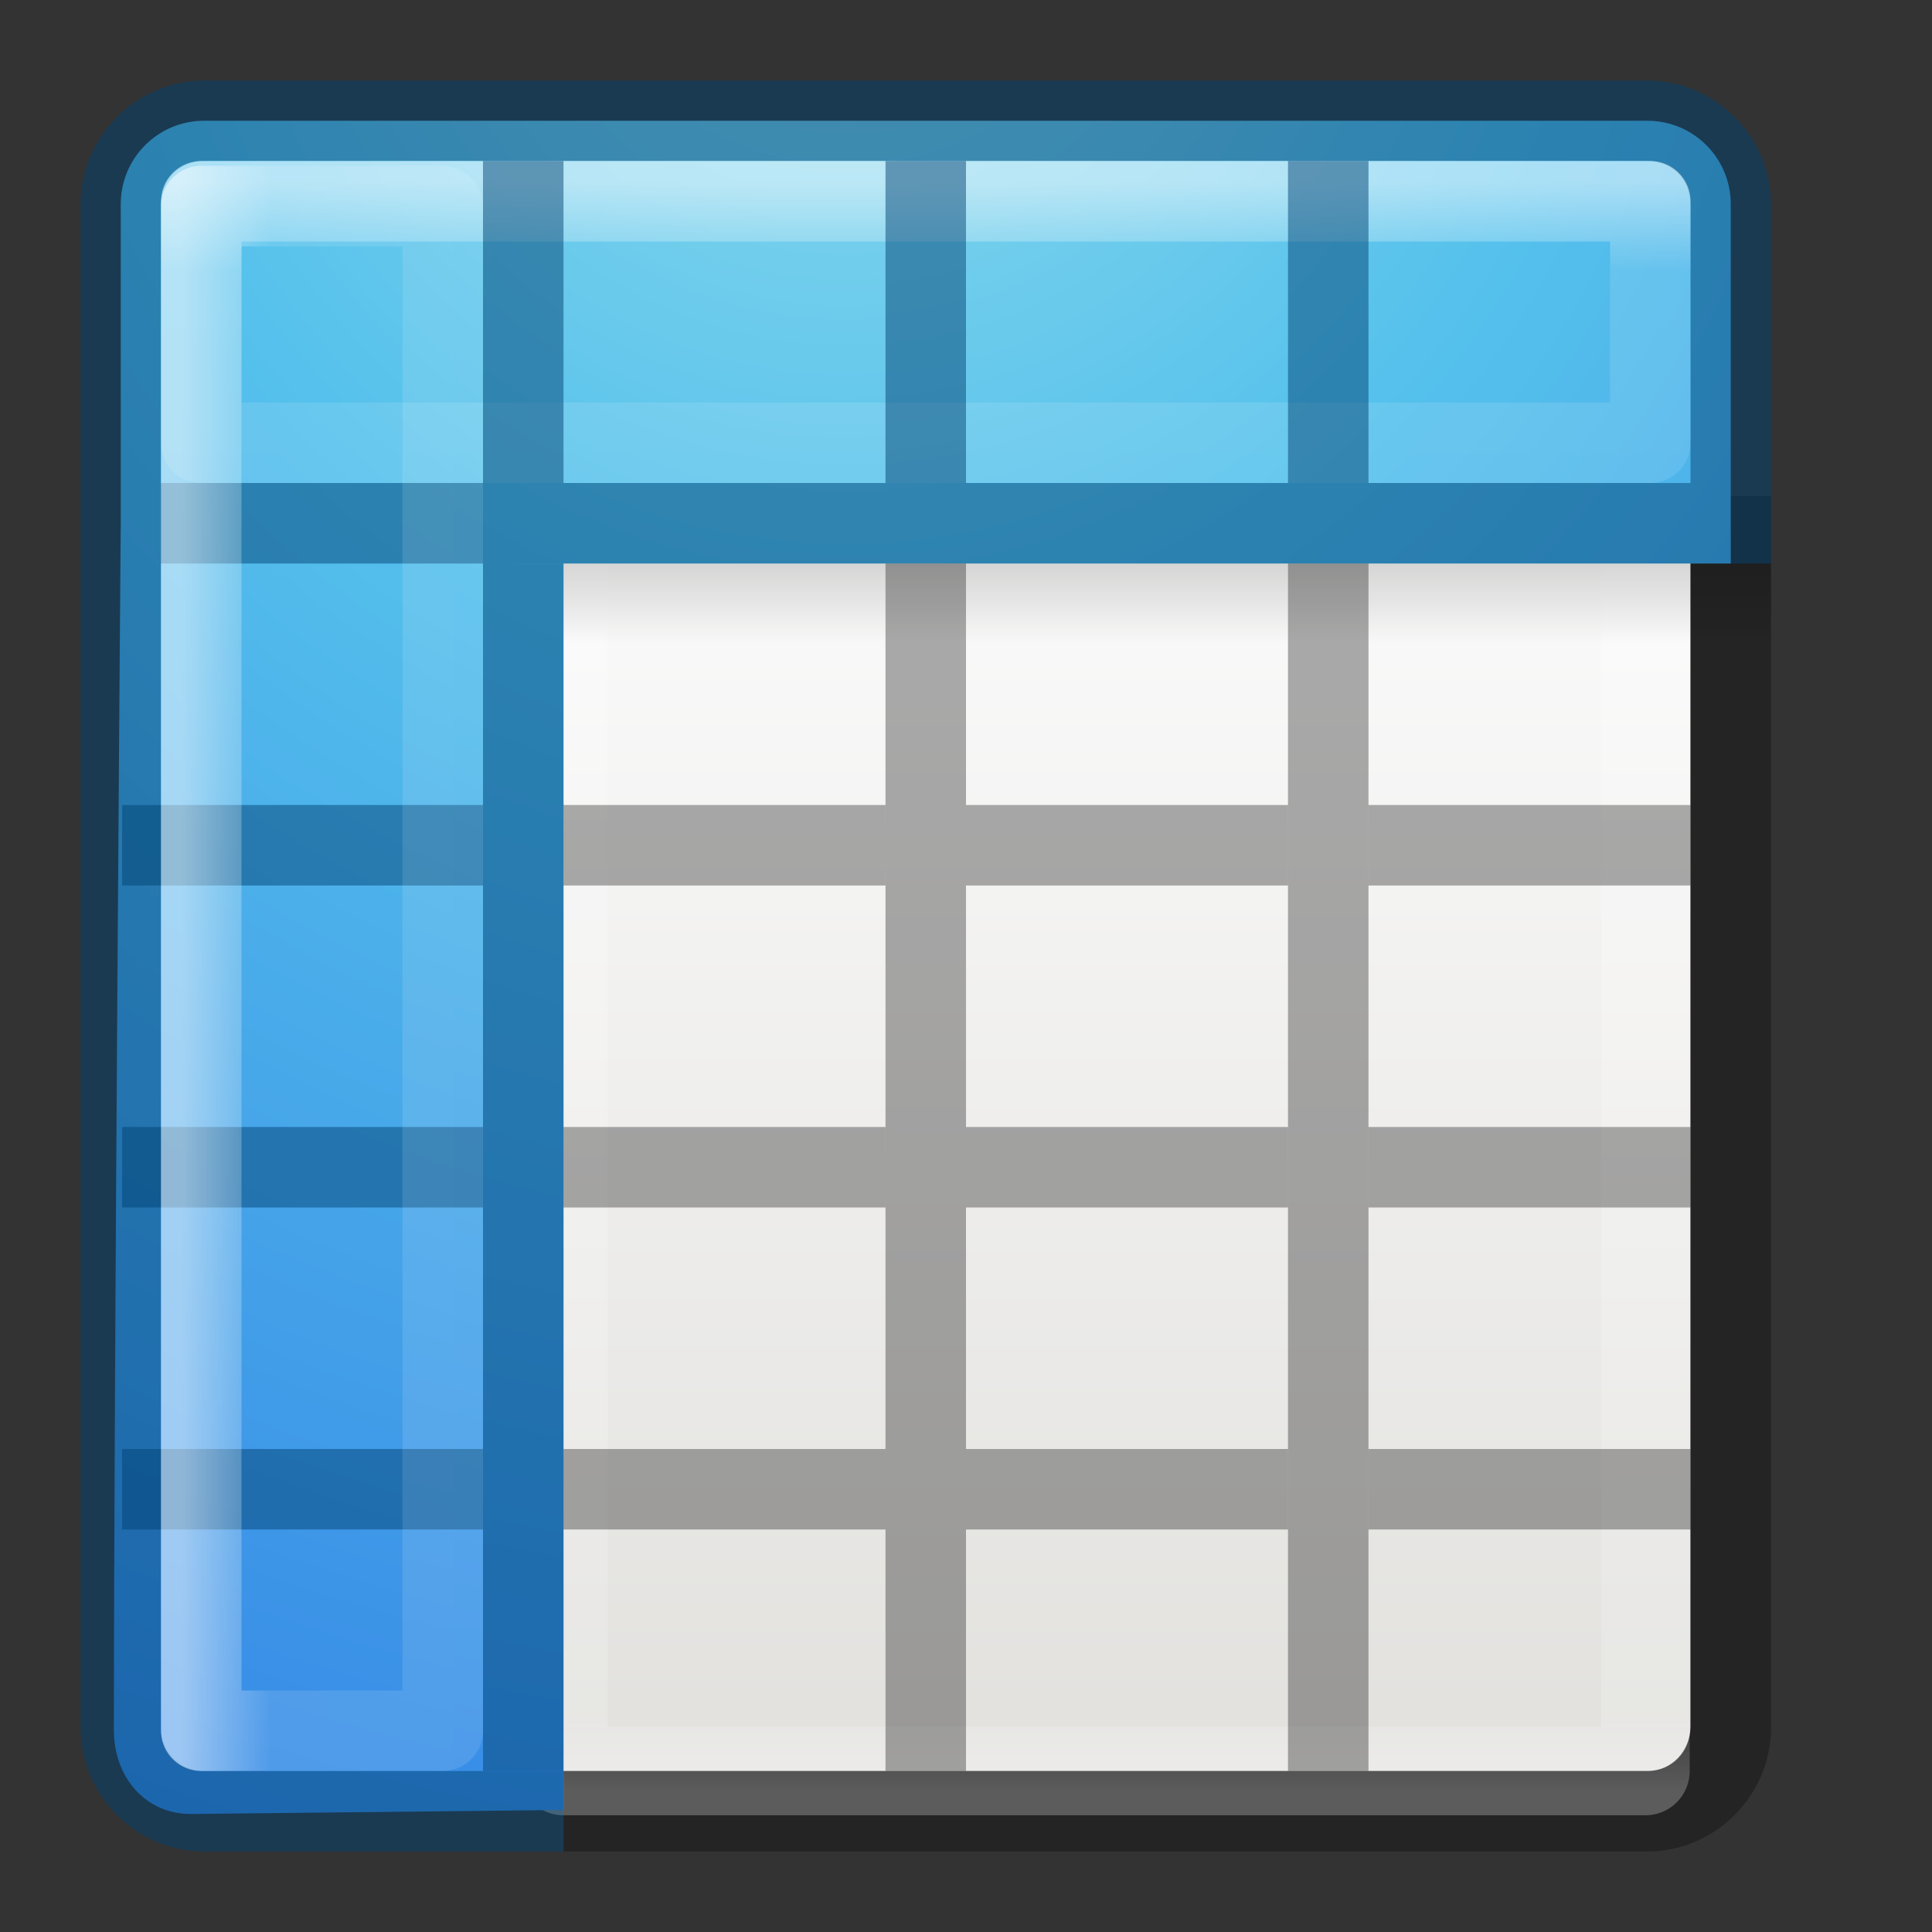 <svg height="24" width="24" xmlns="http://www.w3.org/2000/svg" xmlns:xlink="http://www.w3.org/1999/xlink"><rect width="100%" height="100%" fill="#333333" stroke="none"/><radialGradient id="a" cx="9.357" cy=".724" gradientTransform="matrix(-.042 3.67 -3.539 -.04 13.475 -36.137)" gradientUnits="userSpaceOnUse" r="10.043"><stop offset="0" stop-color="#90dbec"/><stop offset=".262" stop-color="#55c1ec"/><stop offset=".705" stop-color="#3689e6"/><stop offset="1" stop-color="#2b63a0"/></radialGradient><linearGradient id="b" gradientUnits="userSpaceOnUse" x1="11.001" x2="11.001" xlink:href="#c" y1="2.269" y2="19.728"/><linearGradient id="c"><stop offset="0" stop-color="#fff"/><stop offset=".063" stop-color="#fff" stop-opacity=".235"/><stop offset=".951" stop-color="#fff" stop-opacity=".157"/><stop offset="1" stop-color="#fff" stop-opacity=".392"/></linearGradient><linearGradient id="d" gradientTransform="matrix(.476 0 0 .25 .095 3)" gradientUnits="userSpaceOnUse" x1="23.954" x2="23.954" y1="15.999" y2="19.963"><stop offset="0"/><stop offset="1" stop-opacity="0"/></linearGradient><linearGradient id="e" gradientTransform="matrix(.485 0 0 .527 -.165 -.4)" gradientUnits="userSpaceOnUse" x1="24" x2="24" xlink:href="#c" y1="5" y2="43"/><linearGradient id="f" gradientTransform="matrix(.446 0 0 .45 .802 -.025)" gradientUnits="userSpaceOnUse" x1="25.132" x2="25.132" y1="15.5" y2="48.396"><stop offset="0" stop-color="#fafafa"/><stop offset="1" stop-color="#e2e1de"/></linearGradient><linearGradient id="g" gradientTransform="matrix(0 -1 1 0 0 24)" gradientUnits="userSpaceOnUse" x1="11.001" x2="11.001" xlink:href="#c" y1="2.269" y2="19.728"/><rect fill="url(#f)" height="20" rx=".528" ry=".556" width="19" x="2" y="2"/><path d="m7 2.5h13.44v19.5h-13.44z" fill="none" stroke="url(#e)" stroke-linecap="round" stroke-linejoin="round" stroke-width="1.1"/><path d="m2 7h20v1h-20z" fill="url(#d)" opacity=".15"/><path d="m21 6.164v15.3c0 .305-.23.536-.537.536h-13.463v1h13.463c.842 0 1.537-.695 1.537-1.537v-15.3z" opacity=".3"/><path d="m2.537 1.5c-.574 0-1.037.463-1.037 1.037v3.963s-.085 10.67-.085 14.997c0 .574.387 1.04.96 1.037l4.625-.05v-15.484h14.5v-4.463c0-.574-.463-1.037-1.037-1.037z" fill="url(#a)"/><path d="m2.537 1c-.842 0-1.537.695-1.537 1.537v18.926c0 .843.694 1.537 1.537 1.537h4.463v-1h-4.463c-.305 0-.537-.232-.537-.537v-14.463h20v-4.463c0-.842-.695-1.537-1.537-1.537zm0 1h17.926c.306 0 .537.23.537.537v3.463h-19v-3.463c0-.307.23-.537.537-.537z" fill="#004372" fill-opacity=".49"/><path d="m2.5 2.5v3h18v-3z" fill="none" opacity=".5" stroke="url(#b)" stroke-linecap="round" stroke-linejoin="round"/><path d="m11 7h1v15h-1zm5 0h1v15h-1z" opacity=".321"/><path d="m1.517 10h4.483v1h-4.483z" fill="#004372" fill-opacity=".49"/><path d="m7 10h4v1h-4zm5 0h4v1h-4zm5 0h4v1h-4z" opacity=".321"/><path d="m1.517 14h4.483v1h-4.483zm4.483-7h1v15h-1z" fill="#004372" fill-opacity=".49"/><path d="m7 14h4v1h-4zm5 0h4v1h-4zm5 0h4v1h-4z" opacity=".321"/><path d="m1.517 18h4.483v1h-4.483z" fill="#004372" fill-opacity=".49"/><path d="m7 18h4v1h-4zm5 0h4v1h-4zm5 0h4v1h-4z" opacity=".321"/><path d="m6 2h1v4h-1zm5 0h1v4h-1zm5 0h1v4h-1z" fill="#004372" fill-opacity=".49"/><path d="m2.5 21.5h3v-18.94h-3z" fill="none" opacity=".5" stroke="url(#g)" stroke-linecap="round" stroke-linejoin="round"/></svg>